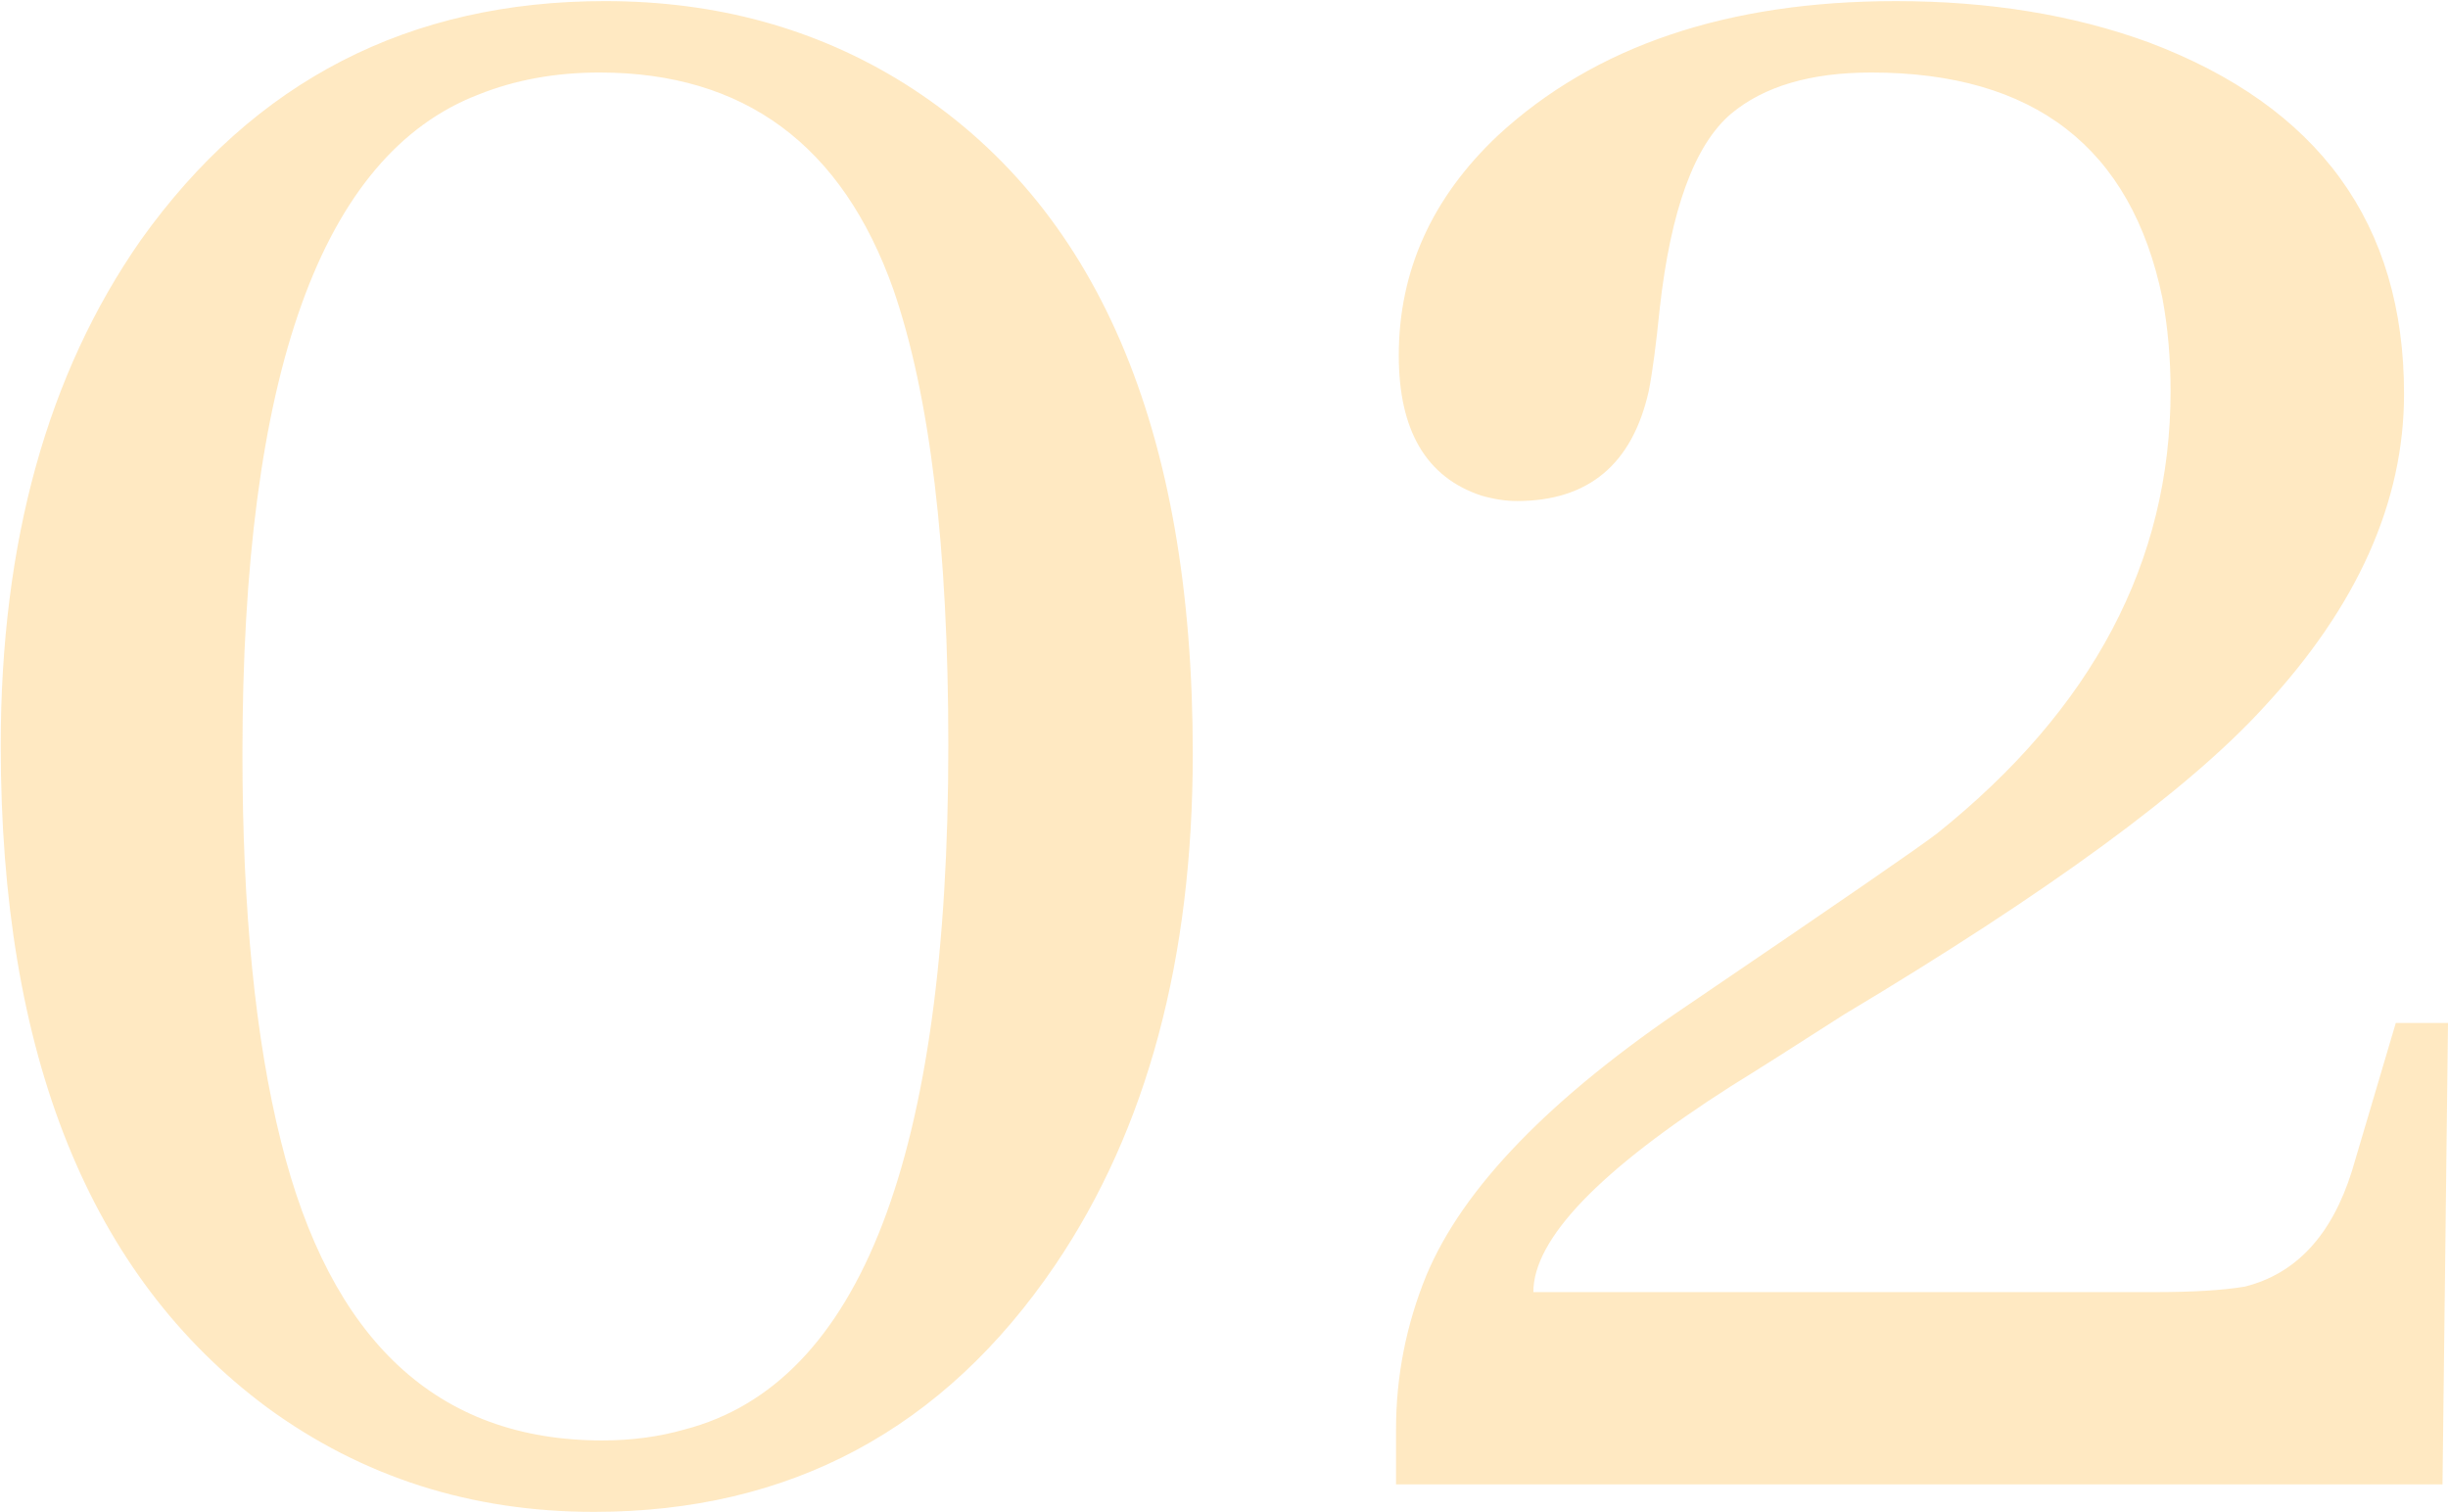 <svg xmlns="http://www.w3.org/2000/svg" width="278.521" height="172" viewBox="0 0 278.521 172">
    <path d="M102.896 9.5c21.875 13.75 32.812 39.17 32.812 76.25 0 23.335-5.21 42.71-15.625 58.125-12.71 18.75-30.21 28.125-52.5 28.125-13.96 0-26.354-3.955-37.188-11.875-20.21-15-30.312-40.104-30.312-75.312 0-23.125 5.312-42.29 15.938-57.5C28.937 9.188 46.54.125 68.834.125 81.54.125 92.896 3.25 102.896 9.5zm-25 153.125c20-5.205 30-31.143 30-77.812 0-22.5-2.085-39.79-6.25-51.875C95.81 16.482 84.664 8.25 68.208 8.25c-5 0-9.585.835-13.75 2.5-17.92 6.875-26.875 31.875-26.875 75 0 17.71 1.455 32.396 4.375 44.062 5.625 22.71 17.812 34.062 36.562 34.062 3.33 0 6.456-.414 9.376-1.25zM245.083 147c4.375 0 7.812-.205 10.312-.625 5.83-1.455 9.893-5.83 12.188-13.125l5-16.875h5.938l-.624 52.5H158.833v-6.25c0-6.04 1.146-11.875 3.438-17.5 4.166-10 14.166-20.312 30-30.938 16.876-11.455 26.25-17.916 28.126-19.375C238.1 80.645 246.958 63.874 246.958 44.5c0-3.75-.312-7.29-.938-10.625-3.545-17.08-14.585-25.625-33.125-25.625-6.875 0-12.188 1.562-15.938 4.688-4.17 3.545-6.875 10.938-8.125 22.188-.42 4.17-.835 7.295-1.25 9.375-1.875 8.336-6.875 12.5-15 12.5-1.25 0-2.604-.204-4.062-.624-6.25-2.08-9.375-7.393-9.375-15.938 0-9.58 3.75-17.915 11.25-25C181.435 5.233 196.538.126 215.707.126c10.625 0 20.205 1.562 28.75 4.688 19.375 7.295 29.062 20.625 29.062 40 0 12.295-5.313 24.17-15.94 35.625-8.544 9.374-24.478 21.044-47.81 35-5.836 3.75-10.108 6.458-12.813 8.124-15 9.584-22.5 17.396-22.5 23.438h70.626V147z" opacity=".6" fill="#ffda99"/>
</svg>
